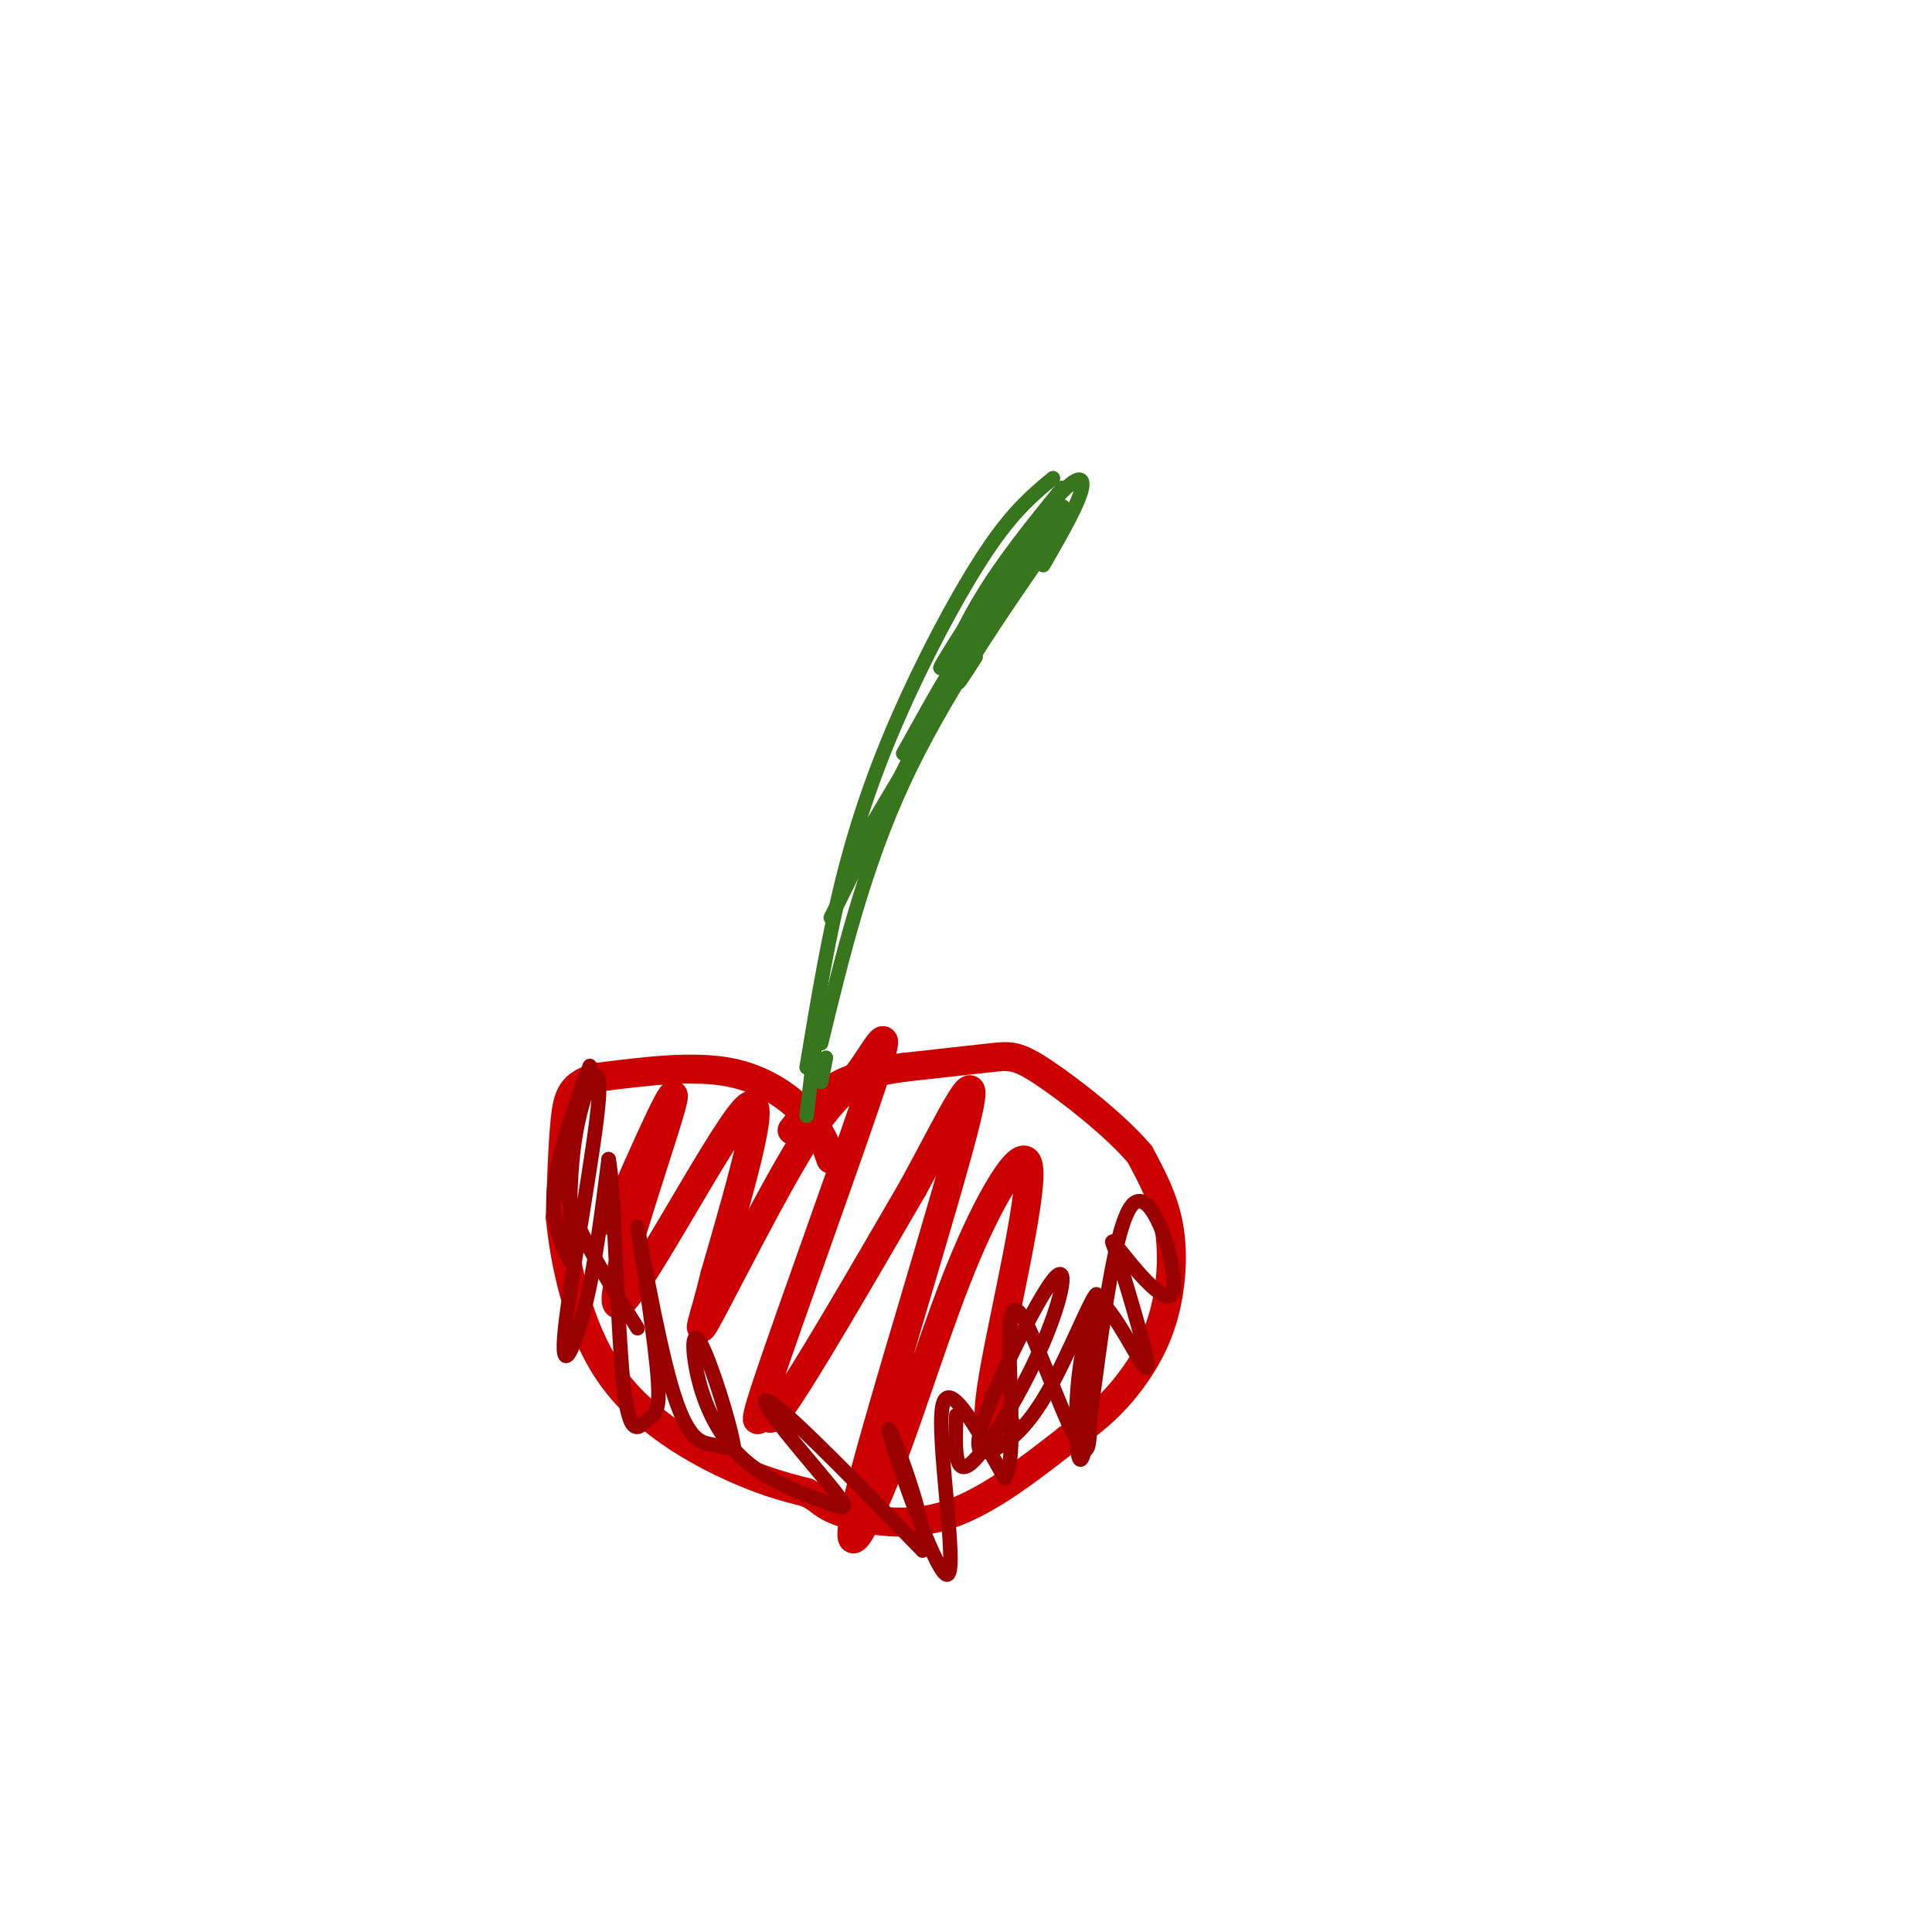 <svg viewBox='0 0 400 400' version='1.1' xmlns='http://www.w3.org/2000/svg' xmlns:xlink='http://www.w3.org/1999/xlink'><g fill='none' stroke='#cc0000' stroke-width='6' stroke-linecap='round' stroke-linejoin='round'><path d='M172,240c-0.933,-2.778 -1.867,-5.556 -5,-9c-3.133,-3.444 -8.467,-7.556 -16,-9c-7.533,-1.444 -17.267,-0.222 -27,1'/><path d='M124,223c-5.711,1.267 -6.489,3.933 -7,9c-0.511,5.067 -0.756,12.533 -1,20'/><path d='M116,252c0.881,9.274 3.583,22.458 10,32c6.417,9.542 16.548,15.440 24,19c7.452,3.560 12.226,4.780 17,6'/><path d='M167,309c3.274,1.583 2.958,2.542 7,4c4.042,1.458 12.440,3.417 21,1c8.560,-2.417 17.280,-9.208 26,-16'/><path d='M221,298c6.577,-4.584 10.021,-8.043 13,-12c2.979,-3.957 5.494,-8.411 7,-14c1.506,-5.589 2.002,-12.311 1,-18c-1.002,-5.689 -3.501,-10.344 -6,-15'/><path d='M236,239c-5.012,-5.964 -14.542,-13.375 -20,-17c-5.458,-3.625 -6.845,-3.464 -11,-3c-4.155,0.464 -11.077,1.232 -18,2'/><path d='M187,221c-5.511,0.800 -10.289,1.800 -14,4c-3.711,2.200 -6.356,5.600 -9,9'/><path d='M127,253c7.125,-16.173 14.250,-32.345 12,-24c-2.250,8.345 -13.875,41.208 -11,41c2.875,-0.208 20.250,-33.488 26,-40c5.750,-6.512 -0.125,13.744 -6,34'/><path d='M148,264c-2.152,9.020 -4.531,14.571 -1,8c3.531,-6.571 12.971,-25.265 19,-35c6.029,-9.735 8.647,-10.512 12,-15c3.353,-4.488 7.443,-12.689 3,1c-4.443,13.689 -17.418,49.267 -22,63c-4.582,13.733 -0.772,5.620 0,5c0.772,-0.620 -1.494,6.251 3,0c4.494,-6.251 15.747,-25.626 27,-45'/><path d='M189,246c8.049,-14.728 14.671,-29.048 11,-14c-3.671,15.048 -17.633,59.463 -22,77c-4.367,17.537 0.863,8.195 6,-5c5.137,-13.195 10.180,-30.243 16,-44c5.820,-13.757 12.416,-24.224 13,-18c0.584,6.224 -4.843,29.137 -7,41c-2.157,11.863 -1.045,12.675 0,13c1.045,0.325 2.022,0.162 3,0'/></g>
<g fill='none' stroke='#38761d' stroke-width='3' stroke-linecap='round' stroke-linejoin='round'><path d='M167,221c2.339,-14.095 4.679,-28.190 8,-41c3.321,-12.810 7.625,-24.333 13,-36c5.375,-11.667 11.821,-23.476 17,-31c5.179,-7.524 9.089,-10.762 13,-14'/><path d='M170,216c4.417,-18.167 8.833,-36.333 17,-54c8.167,-17.667 20.083,-34.833 32,-52'/><path d='M198,138c11.548,-17.387 23.095,-34.774 22,-33c-1.095,1.774 -14.833,22.708 -20,29c-5.167,6.292 -1.762,-2.060 3,-10c4.762,-7.940 10.881,-15.470 17,-23'/><path d='M220,101c-3.998,6.400 -22.494,33.901 -25,37c-2.506,3.099 10.979,-18.204 19,-29c8.021,-10.796 10.577,-11.085 10,-8c-0.577,3.085 -4.289,9.542 -8,16'/><path d='M202,136c-2.333,3.667 -4.667,7.333 -3,4c1.667,-3.333 7.333,-13.667 13,-24'/><path d='M197,140c0.000,0.000 0.100,0.100 0.1,0.1'/><path d='M202,133c3.000,-4.500 6.000,-9.000 2,-2c-4.000,7.000 -15.000,25.500 -26,44'/><path d='M187,156c5.750,-10.333 11.500,-20.667 9,-15c-2.500,5.667 -13.250,27.333 -24,49'/><path d='M169,214c0.000,0.000 -2.000,17.000 -2,17'/><path d='M171,219c0.000,0.000 -1.000,5.000 -1,5'/></g>
<g fill='none' stroke='#990000' stroke-width='3' stroke-linecap='round' stroke-linejoin='round'><path d='M132,275c-5.199,-8.233 -10.399,-16.466 -13,-23c-2.601,-6.534 -2.604,-11.370 -1,-18c1.604,-6.630 4.817,-15.054 4,-13c-0.817,2.054 -5.662,14.587 -7,23c-1.338,8.413 0.831,12.707 3,17'/><path d='M118,261c0.261,-1.716 -0.588,-14.507 1,-25c1.588,-10.493 5.611,-18.689 5,-9c-0.611,9.689 -5.857,37.262 -7,48c-1.143,10.738 1.816,4.639 4,-4c2.184,-8.639 3.592,-19.820 5,-31'/><path d='M126,240c1.206,5.120 1.719,33.420 3,46c1.281,12.580 3.328,9.440 5,8c1.672,-1.440 2.967,-1.182 2,-11c-0.967,-9.818 -4.197,-29.714 -4,-29c0.197,0.714 3.822,22.038 7,33c3.178,10.962 5.908,11.560 8,12c2.092,0.440 3.546,0.720 5,1'/><path d='M152,300c-0.713,-5.147 -4.995,-18.514 -7,-22c-2.005,-3.486 -1.734,2.909 0,9c1.734,6.091 4.929,11.879 10,16c5.071,4.121 12.016,6.574 16,8c3.984,1.426 5.006,1.826 2,-2c-3.006,-3.826 -10.040,-11.876 -13,-16c-2.960,-4.124 -1.846,-4.321 4,1c5.846,5.321 16.423,16.161 27,27'/><path d='M191,321c1.807,-3.890 -7.175,-27.115 -7,-25c0.175,2.115 9.509,29.569 12,30c2.491,0.431 -1.860,-26.163 -1,-34c0.860,-7.837 6.930,3.081 13,14'/><path d='M208,306c2.199,-2.576 1.198,-16.015 1,-25c-0.198,-8.985 0.408,-13.515 4,-6c3.592,7.515 10.169,27.076 12,25c1.831,-2.076 -1.084,-25.790 1,-30c2.084,-4.210 9.167,11.083 11,13c1.833,1.917 -1.583,-9.541 -5,-21'/><path d='M232,262c-1.551,-4.905 -2.930,-6.666 0,-3c2.930,3.666 10.169,12.759 11,8c0.831,-4.759 -4.746,-23.368 -9,-17c-4.254,6.368 -7.184,37.715 -9,48c-1.816,10.285 -2.519,-0.490 -2,-9c0.519,-8.510 2.259,-14.755 4,-21'/><path d='M227,268c-1.070,0.568 -5.745,12.488 -10,20c-4.255,7.512 -8.090,10.616 -11,12c-2.910,1.384 -4.896,1.048 -2,-7c2.896,-8.048 10.673,-23.807 14,-28c3.327,-4.193 2.203,3.179 -2,13c-4.203,9.821 -11.487,22.092 -15,25c-3.513,2.908 -3.257,-3.546 -3,-10'/></g>
</svg>